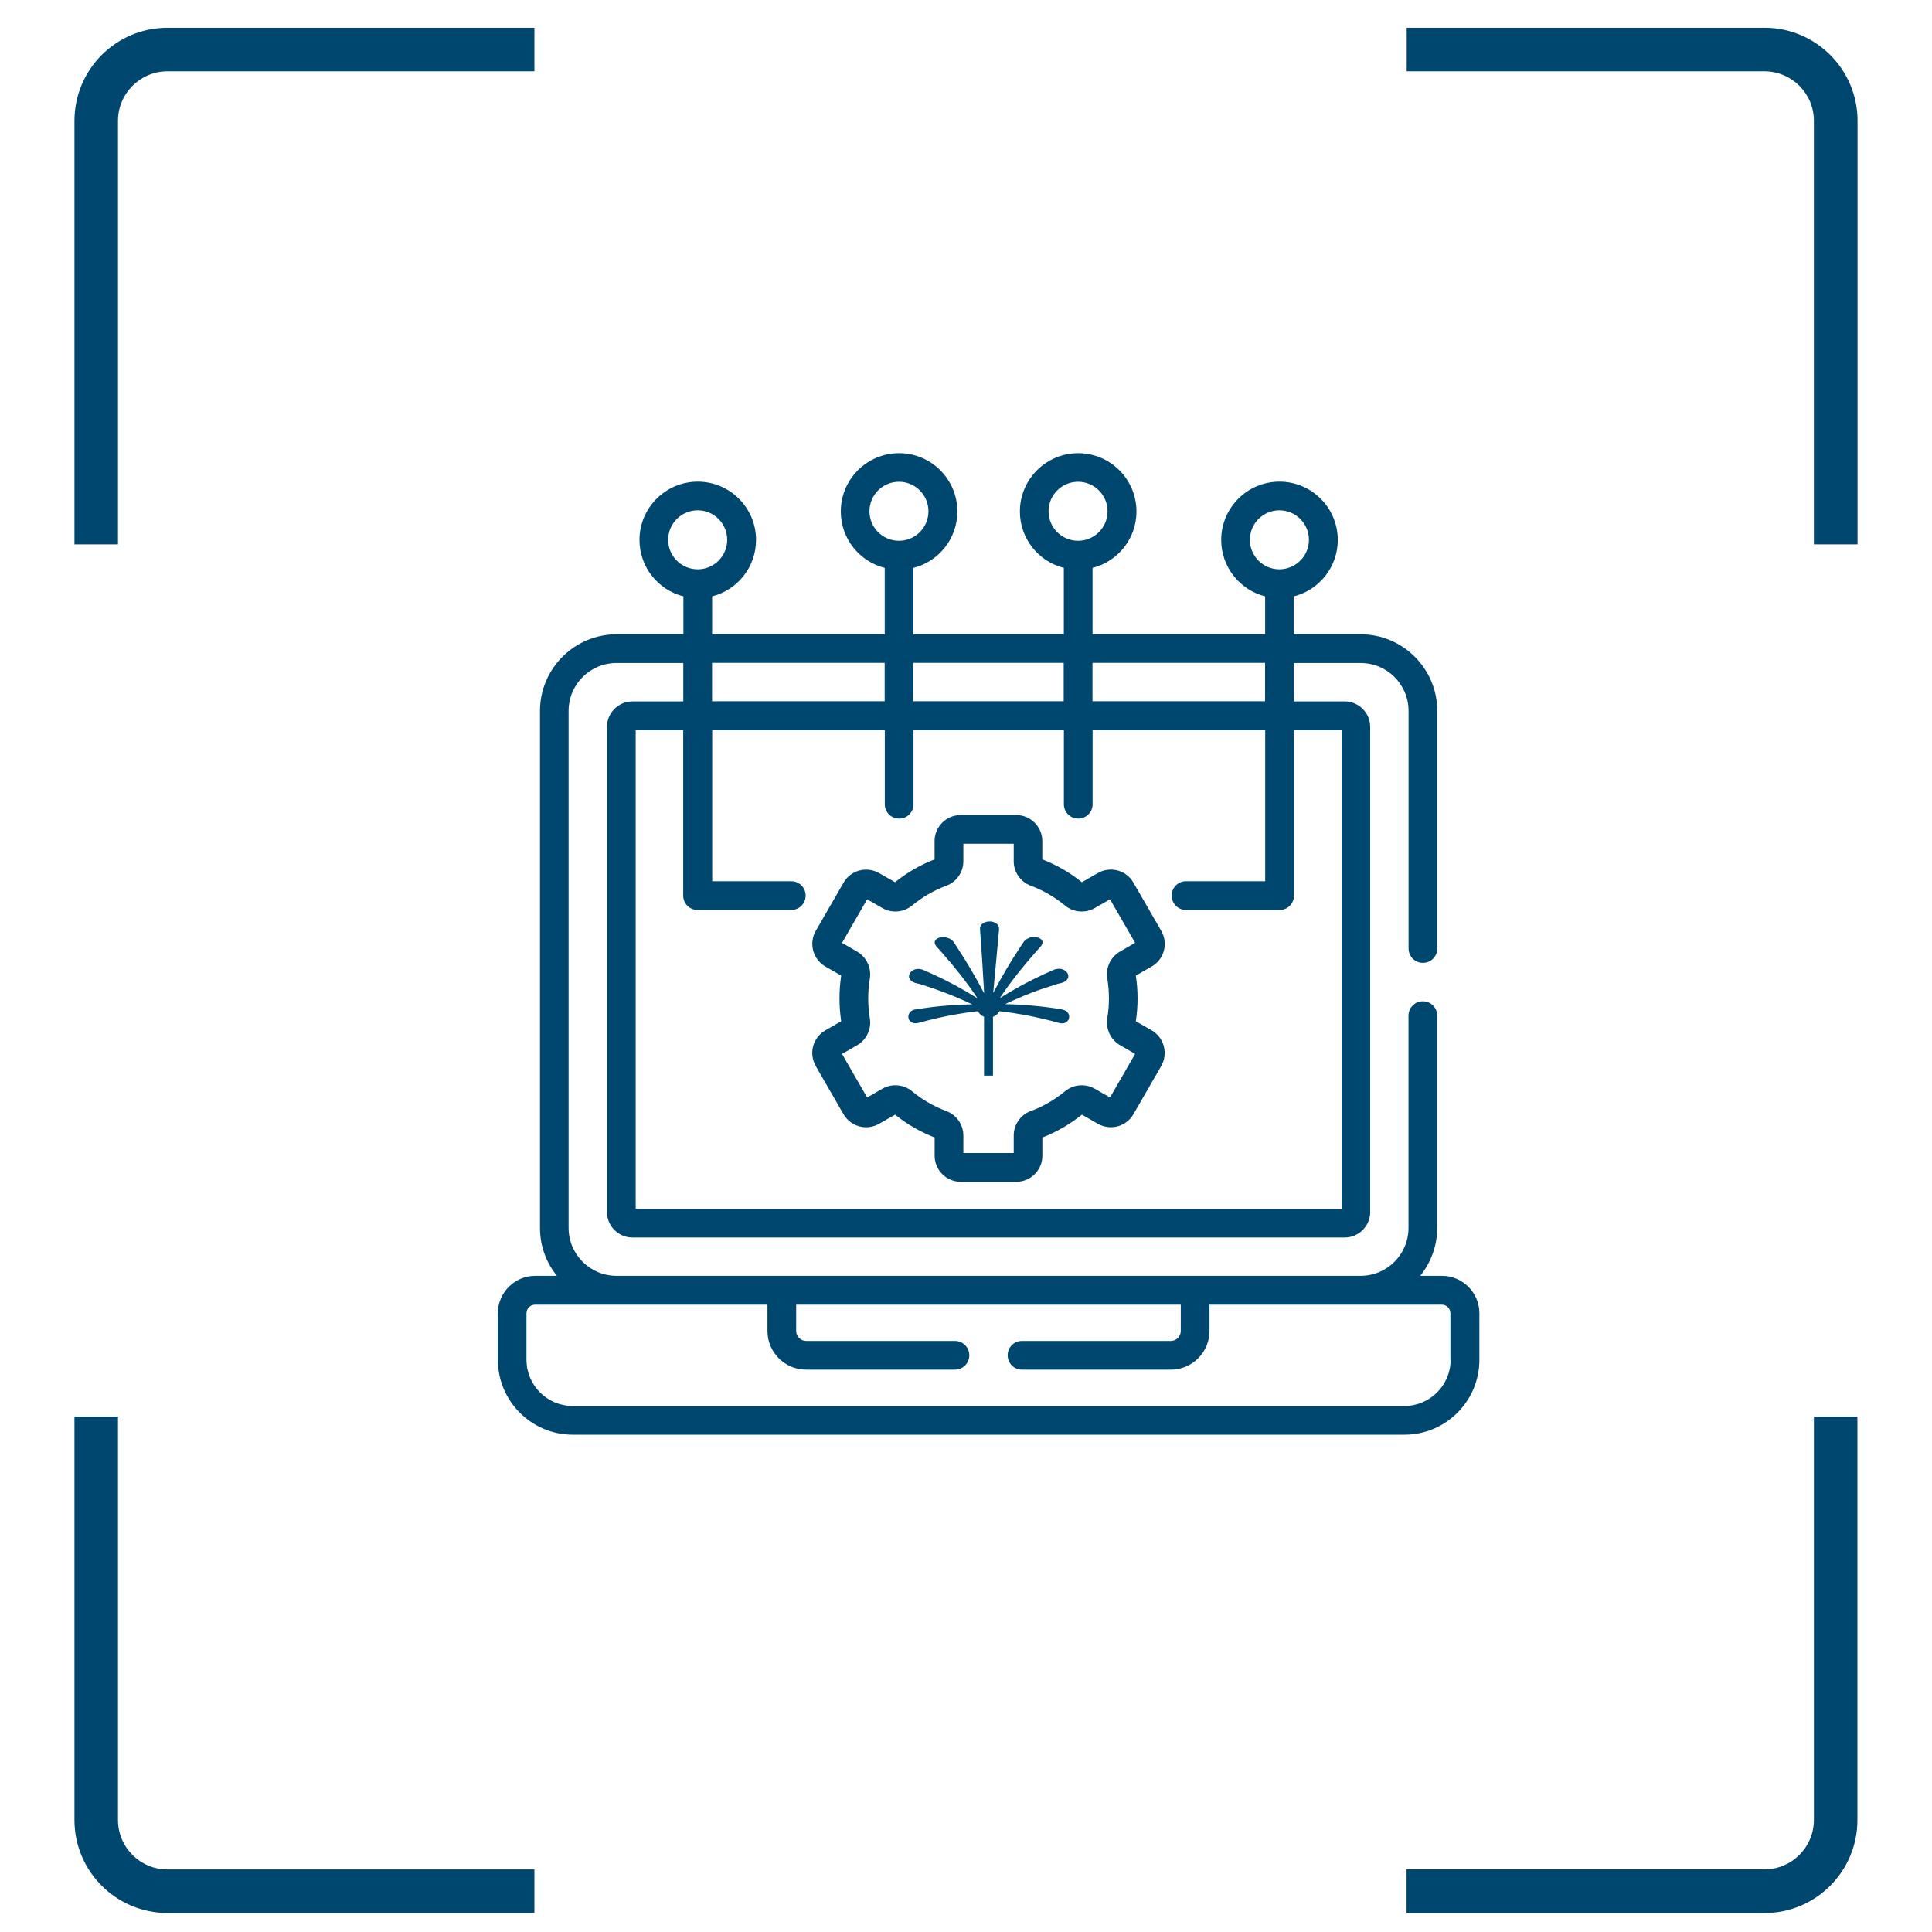 <?xml version="1.0" encoding="UTF-8"?>
<svg id="Livello_1" data-name="Livello 1" xmlns="http://www.w3.org/2000/svg" xmlns:xlink="http://www.w3.org/1999/xlink" viewBox="0 0 300 300">
  <defs>
    <style>
      .cls-1 {
        fill: #004770;
      }

      .cls-2 {
        fill: none;
      }

      .cls-3 {
        clip-path: url(#clippath-1);
      }

      .cls-4 {
        fill: #004770;
      }

      .cls-5 {
        clip-path: url(#clippath-2);
      }

      .cls-6 {
        clip-path: url(#clippath);
      }
    </style>
    <clipPath id="clippath">
      <rect class="cls-2" x="-348.44" y="5.3" width="276.89" height="292.76"/>
    </clipPath>
    <clipPath id="clippath-1">
      <rect class="cls-2" x="77.29" y="70.37" width="152.41" height="152.41"/>
    </clipPath>
    <clipPath id="clippath-2">
      <rect class="cls-2" x="11.56" y="4.3" width="276.89" height="292.76"/>
    </clipPath>
  </defs>
  <g class="cls-6">
    <path class="cls-4" d="M218.41,10.38h55.56c4.24,0,7.69,3.45,7.69,7.68v65.78h6.78V18.06c0-7.98-6.49-14.44-14.44-14.44h-55.57v6.78l-.02-.02Z"/>
    <path class="cls-4" d="M281.66,219.26v62.65c0,4.24-3.45,7.68-7.68,7.68h-55.57v6.78h55.57c7.98,0,14.44-6.49,14.44-14.44v-62.66h-6.78l.02-.02Z"/>
    <path class="cls-4" d="M82.99,289.6H26c-4.24,0-7.68-3.45-7.68-7.68v-62.65h-6.76v62.65c0,7.98,6.49,14.44,14.44,14.44h56.98v-6.78.02Z"/>
    <rect class="cls-2" x="11.56" y="3.62" width="276.89" height="292.76"/>
  </g>
  <g class="cls-3">
    <path class="cls-1" d="M225.25,211.15c0,3.96-3.21,7.17-7.17,7.17H88.92c-3.96,0-7.17-3.21-7.17-7.17v-7.23c0-.73.6-1.33,1.34-1.33h36.08v4.08c0,3.32,2.7,6.01,6.01,6.01h23.1c1.24,0,2.23-.99,2.23-2.23s-.99-2.23-2.23-2.23h-23.1c-.86,0-1.55-.7-1.55-1.55v-4.08h59.72v4.08c0,.86-.69,1.55-1.55,1.55h-23.1c-1.24,0-2.23.99-2.23,2.23s.99,2.23,2.23,2.23h23.1c3.32,0,6.01-2.69,6.01-6.01v-4.08h36.08c.73,0,1.33.6,1.33,1.33v7.23h.03ZM108.34,141.3h14.53c1.24,0,2.23-.99,2.23-2.23s-.99-2.23-2.23-2.23h-12.28v-23.47h26.8v11.51c0,1.24.99,2.23,2.23,2.23s2.23-.99,2.23-2.23v-11.51h23.35v11.51c0,1.24.99,2.23,2.23,2.23s2.23-.99,2.23-2.23v-11.51h26.8v23.47h-12.29c-1.24,0-2.23.99-2.23,2.23s.99,2.23,2.23,2.23h14.53c1.24,0,2.23-.99,2.23-2.23v-25.7h7.39v74.34h-109.61v-74.34h7.38v25.7c0,1.24.99,2.23,2.23,2.23h.02ZM103.75,83.82c0-2.53,2.06-4.58,4.59-4.58s4.58,2.05,4.58,4.58-2.05,4.58-4.58,4.58-4.59-2.05-4.59-4.58M137.37,108.89h-26.8v-5.96h26.8v5.96ZM135.01,79.39c0-2.53,2.05-4.58,4.58-4.58s4.58,2.05,4.58,4.58-2.05,4.58-4.58,4.58-4.58-2.05-4.58-4.58M165.17,108.89h-23.35v-5.96h23.35v5.96ZM162.82,79.39c0-2.53,2.05-4.58,4.58-4.58s4.58,2.05,4.58,4.58-2.05,4.58-4.58,4.58-4.58-2.05-4.58-4.58M196.44,108.89h-26.8v-5.96h26.8v5.96ZM194.08,83.82c0-2.53,2.05-4.58,4.58-4.58s4.59,2.05,4.59,4.58-2.06,4.58-4.59,4.58-4.58-2.05-4.58-4.58M223.9,198.11h-3.36c1.63-2.04,2.63-4.63,2.63-7.44v-32.96c0-1.24-.99-2.23-2.23-2.23s-2.23.99-2.23,2.23v32.96c0,4.11-3.33,7.44-7.44,7.44h-115.54c-4.11,0-7.44-3.33-7.44-7.44v-80.28c0-4.11,3.33-7.44,7.44-7.44h10.37v5.96h-7.89c-2.19,0-3.96,1.78-3.96,3.96v75.33c0,2.19,1.78,3.96,3.96,3.96h110.59c2.19,0,3.96-1.78,3.96-3.96v-75.33c0-2.19-1.78-3.96-3.96-3.96h-7.89v-5.96h10.37c4.11,0,7.44,3.33,7.44,7.44v36.89c0,1.24.99,2.23,2.23,2.23s2.23-.99,2.23-2.23v-36.89c0-6.57-5.35-11.9-11.9-11.9h-10.37v-5.89c3.92-.99,6.82-4.54,6.82-8.76,0-4.99-4.05-9.05-9.05-9.05s-9.05,4.06-9.05,9.05c0,4.22,2.9,7.77,6.82,8.76v5.89h-26.8v-10.31c3.92-.99,6.82-4.54,6.82-8.76,0-4.99-4.06-9.05-9.05-9.05s-9.05,4.06-9.05,9.05c0,4.22,2.9,7.77,6.82,8.76v10.31h-23.35v-10.31c3.92-.99,6.82-4.54,6.82-8.76,0-4.99-4.05-9.05-9.05-9.05s-9.05,4.06-9.05,9.05c0,4.22,2.9,7.77,6.82,8.76v10.31h-26.8v-5.89c3.92-.99,6.82-4.54,6.82-8.76,0-4.99-4.06-9.05-9.05-9.05s-9.05,4.06-9.05,9.05c0,4.22,2.9,7.77,6.82,8.76v5.89h-10.37c-6.57,0-11.9,5.35-11.9,11.9v80.28c0,2.82.98,5.4,2.63,7.44h-3.36c-3.2,0-5.81,2.6-5.81,5.81v7.23c0,6.42,5.22,11.63,11.63,11.63h129.15c6.42,0,11.63-5.22,11.63-11.63v-7.23c0-3.19-2.6-5.81-5.81-5.81h.01Z"/>
    <path class="cls-1" d="M135.07,158.13c-.34-2.03-.34-4.15,0-6.18.27-1.66-.52-3.33-1.97-4.18l-2.35-1.36,3.9-6.77,2.35,1.36c1.46.84,3.31.69,4.61-.38,1.61-1.32,3.4-2.37,5.35-3.09,1.58-.58,2.63-2.11,2.63-3.8v-2.71h7.82v2.71c0,1.69,1.06,3.21,2.63,3.8,1.95.72,3.74,1.77,5.35,3.09,1.29,1.07,3.15,1.22,4.61.38l2.36-1.36,3.9,6.76-2.35,1.36c-1.46.84-2.25,2.51-1.97,4.17.34,2.03.34,4.15,0,6.18-.27,1.66.52,3.33,1.97,4.18l2.35,1.36-3.9,6.77-2.36-1.36c-1.46-.84-3.31-.69-4.61.38-1.61,1.32-3.4,2.37-5.35,3.09-1.58.58-2.63,2.11-2.63,3.8v2.71h-7.82v-2.71c0-1.69-1.06-3.21-2.63-3.8-1.95-.72-3.74-1.77-5.35-3.09-1.29-1.07-3.16-1.22-4.61-.38l-2.35,1.36-3.9-6.76,2.35-1.36c1.46-.84,2.24-2.51,1.97-4.17M126.67,165.54l4.31,7.47c1.12,1.94,3.6,2.61,5.55,1.48l2.46-1.41c1.85,1.5,3.92,2.68,6.14,3.55v2.83c0,2.23,1.82,4.05,4.06,4.05h8.62c2.24,0,4.05-1.82,4.05-4.05v-2.83c2.22-.86,4.27-2.05,6.14-3.55l2.46,1.41c1.95,1.12,4.42.46,5.54-1.48l4.31-7.47c1.11-1.95.46-4.42-1.48-5.55l-2.46-1.41c.36-2.34.36-4.75,0-7.09l2.46-1.41c1.95-1.12,2.61-3.6,1.48-5.55l-4.31-7.47c-1.12-1.95-3.6-2.61-5.55-1.48l-2.46,1.41c-1.85-1.5-3.92-2.68-6.14-3.55v-2.83c0-2.23-1.82-4.05-4.05-4.05h-8.63c-2.24,0-4.05,1.82-4.05,4.05v2.83c-2.22.86-4.27,2.05-6.14,3.55l-2.46-1.41c-1.95-1.12-4.42-.46-5.53,1.48l-4.31,7.47c-1.12,1.95-.46,4.42,1.48,5.55l2.46,1.41c-.35,2.34-.35,4.75,0,7.09l-2.46,1.41c-1.95,1.12-2.61,3.6-1.48,5.54h0Z"/>
    <path class="cls-1" d="M164.93,156.74c-2.98-.49-5.93-.76-8.86-.82.27-.14.56-.24.83-.39.69-.3,1.39-.6,2.07-.9.57-.22,1.13-.44,1.7-.67.29-.1.59-.2.86-.31.04,0,.08-.03.12-.03.1-.03.19-.07.29-.1.34-.11.68-.23,1.02-.34.21-.05.4-.12.6-.19.1-.03.2-.05.3-.1.1-.03.2-.05.29-.1.05-.01.1-.03.15-.04,2.94-.45,1.28-3.09-.78-2.11-.42.19-.84.37-1.27.56-2.46,1.13-4.76,2.37-7.02,3.8,1.73-2.58,3.67-5,5.73-7.33.22-.23.44-.48.64-.71,1.02-1.2-.91-1.81-1.96-1.25-.65.28-.83.81-1.2,1.32-1.54,2.32-2.94,4.7-4.22,7.16.16-1.8.9-9.47.91-9.84.01-.4-.08-.76-.56-1.04-.84-.51-2.53-.15-2.39,1.01.1,1.13.54,7.94.64,9.92-1.29-2.46-2.69-4.86-4.24-7.2-.37-.52-.54-1.05-1.2-1.32-.76-.35-1.71-.24-2.09.22-.54.71.51,1.35.88,1.87,2.02,2.29,3.92,4.66,5.62,7.21-2.27-1.43-4.58-2.68-7.07-3.81-.42-.19-.85-.38-1.27-.56-1.97-.94-3.66,1.67-.72,2.12.15.04.3.1.45.13.1.03.19.07.3.1.53.18,1.07.36,1.62.55.1.04.19.07.29.1,1.9.66,3.74,1.44,5.57,2.3-1.2.03-2.38.07-3.58.17-1.67.11-3.39.33-5.07.6-1.77.11-1.65,2.42.16,2.15,1.13-.31,2.27-.6,3.43-.86,1.75-.39,3.47-.68,5.22-.91.24-.02.5-.07.75-.08.17.38.51.69.93.86v9.14h1.39v-9.13c.45-.17.8-.48.98-.87.39.04.79.11,1.18.14.37.05.73.11,1.1.16.14.03.27.05.41.07.23.04.46.1.7.11.31.08.64.12.95.17,1.69.34,3.41.73,5.09,1.21,1.61.3,2.01-1.8.38-2.11"/>
  </g>
  <g class="cls-5">
    <path class="cls-4" d="M218.41,11.07h55.56c4.24,0,7.69,3.45,7.69,7.68v65.78h6.78V18.75c0-7.98-6.49-14.44-14.44-14.44h-55.57v6.78l-.02-.02Z"/>
    <path class="cls-4" d="M18.32,84.53V18.76c0-4.24,3.45-7.69,7.68-7.69h56.98v-6.76H26c-7.98,0-14.44,6.47-14.44,14.45v65.77h6.78-.02Z"/>
    <path class="cls-4" d="M281.66,219.95v62.65c0,4.24-3.45,7.68-7.68,7.68h-55.57v6.78h55.57c7.98,0,14.44-6.49,14.44-14.44v-62.66h-6.78l.02-.02Z"/>
    <path class="cls-4" d="M82.99,290.29H26c-4.24,0-7.68-3.45-7.68-7.68v-62.65h-6.76v62.65c0,7.98,6.49,14.44,14.44,14.44h56.98v-6.78.02Z"/>
  </g>
</svg>